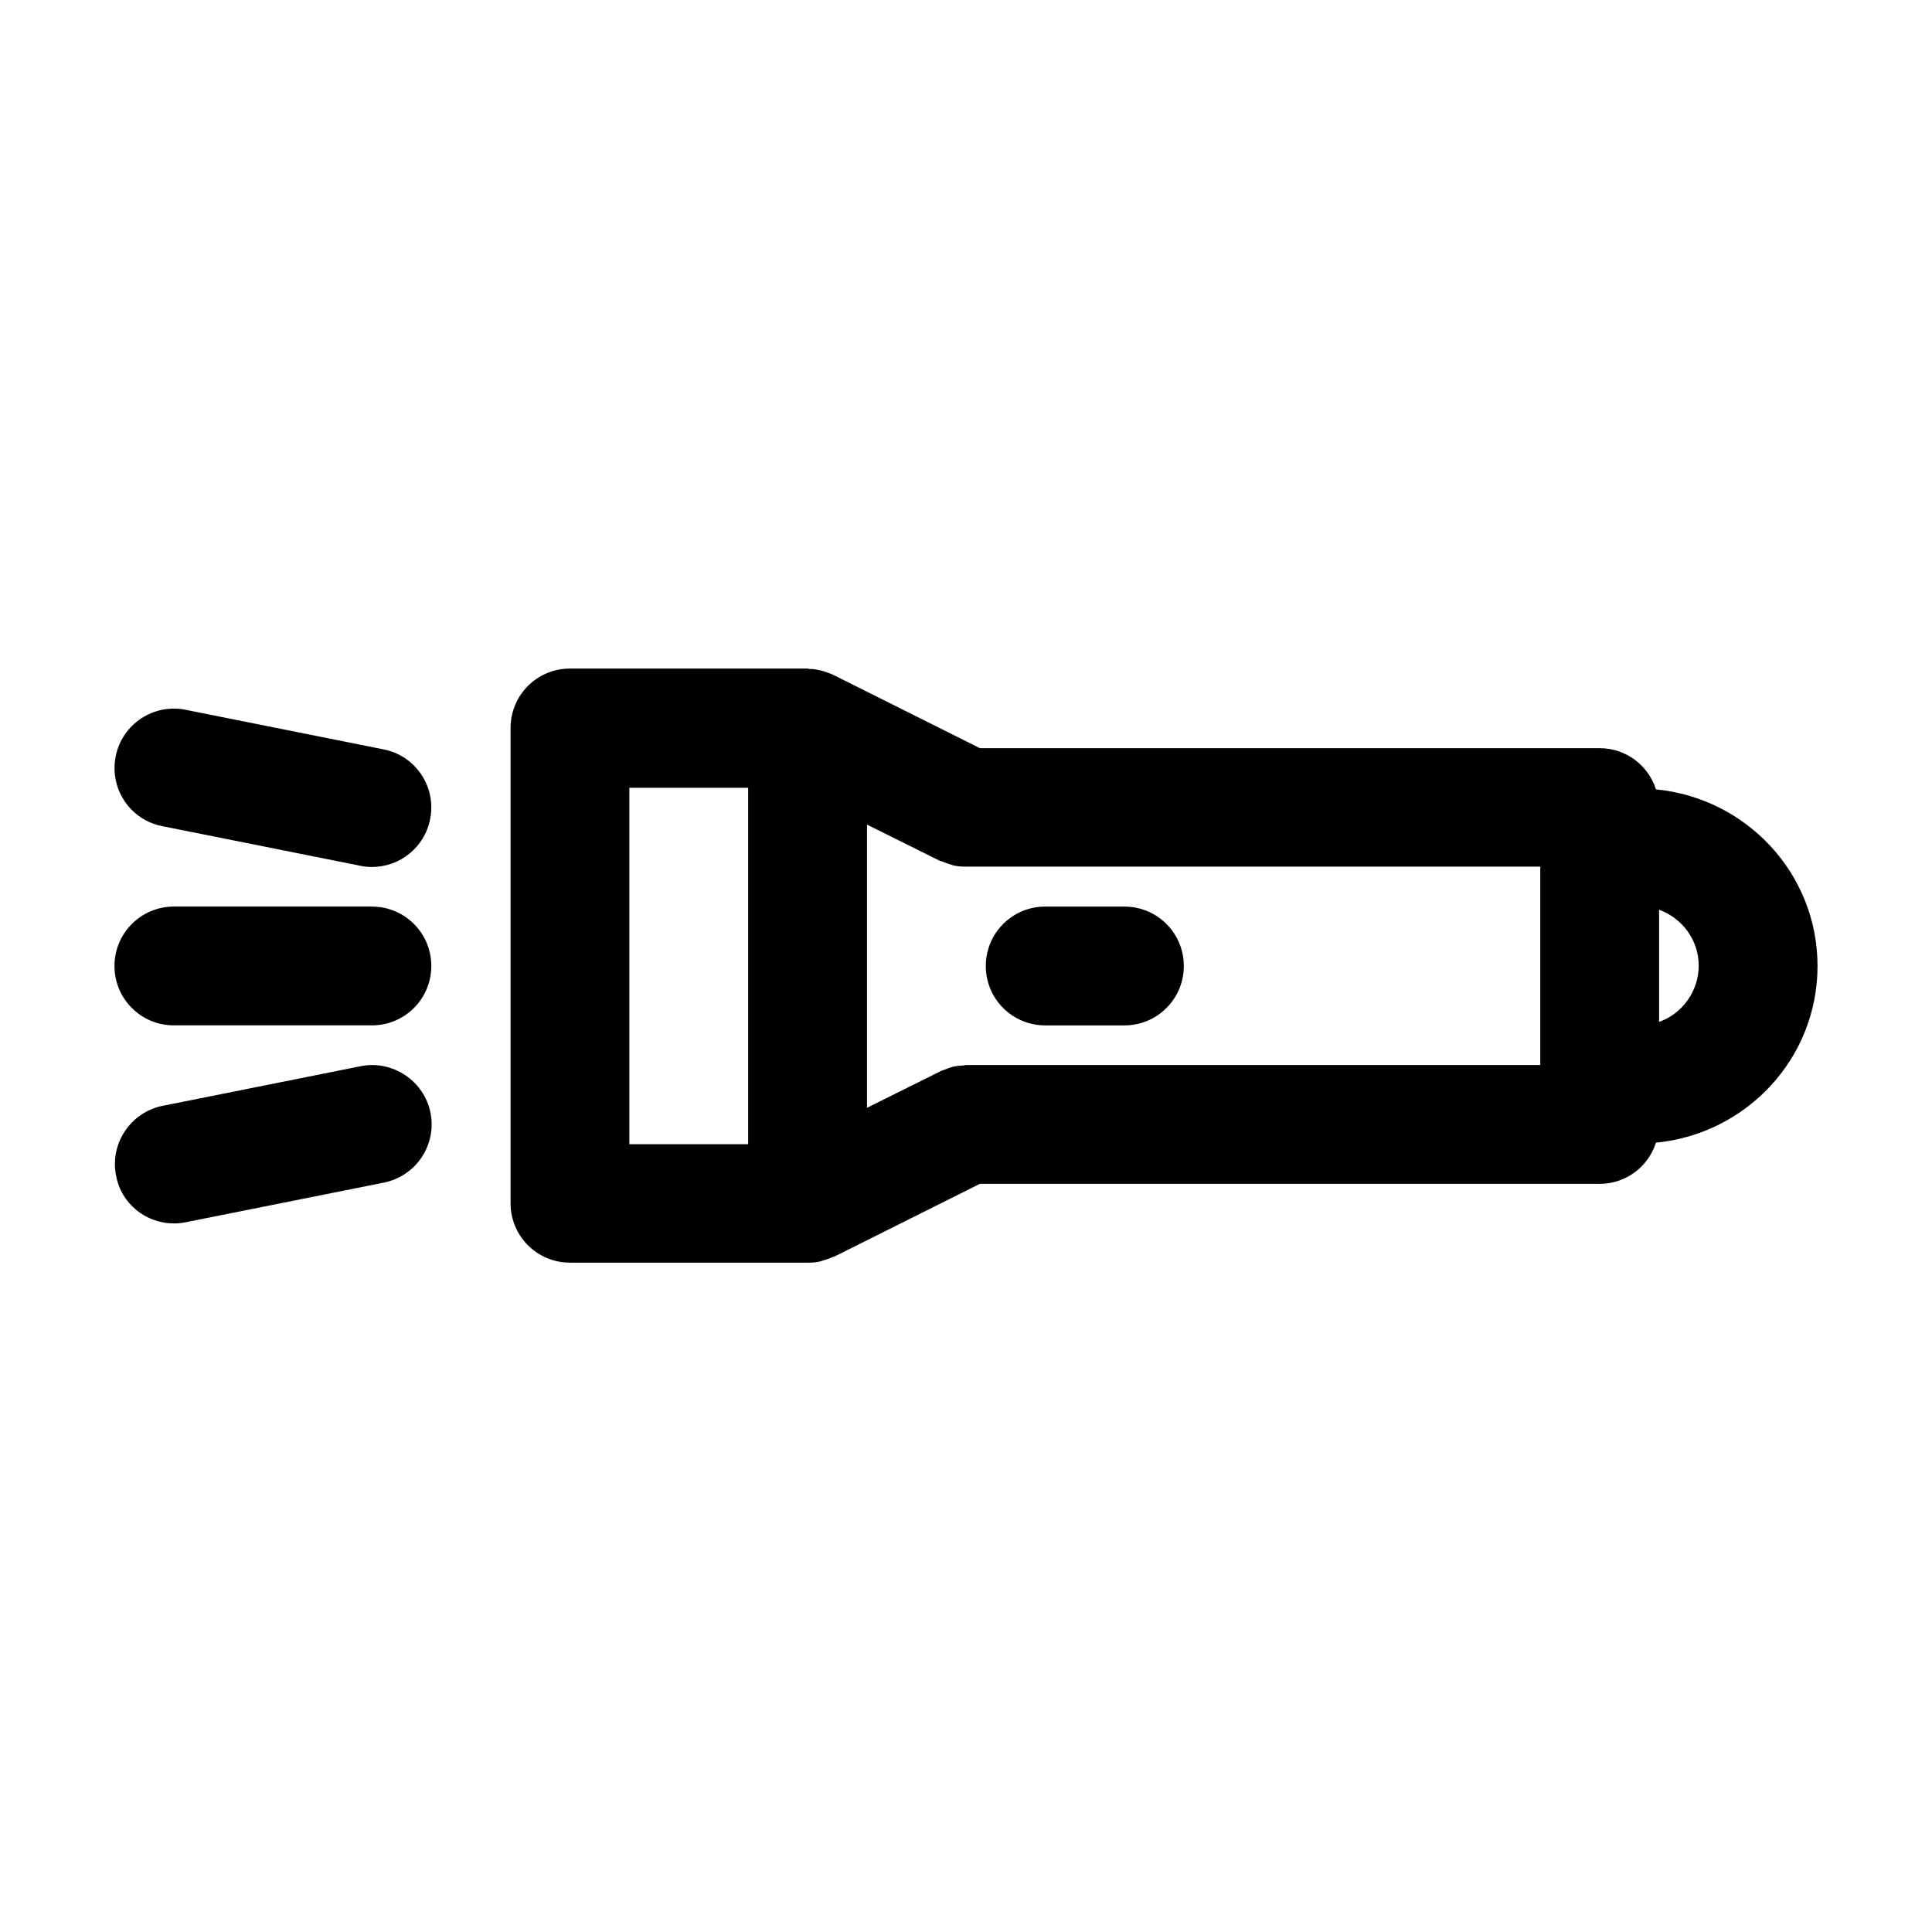 <?xml version="1.0" encoding="UTF-8"?>
<!-- Uploaded to: ICON Repo, www.iconrepo.com, Generator: ICON Repo Mixer Tools -->
<svg fill="#000000" width="800px" height="800px" version="1.1" viewBox="144 144 512 512" xmlns="http://www.w3.org/2000/svg">
 <g>
  <path d="m187.04 362.95 52.48 10.496c0.941 0.207 1.992 0.312 3.043 0.312 7.348 0 13.961-5.144 15.43-12.699 1.68-8.5-3.777-16.793-12.387-18.473l-52.48-10.496c-8.398-1.68-16.793 3.777-18.473 12.387-1.68 8.5 3.777 16.793 12.387 18.473z"/>
  <path d="m242.56 384.25h-52.48c-8.711 0-15.742 7.031-15.742 15.742 0 8.711 7.031 15.742 15.742 15.742h52.48c8.711 0 15.742-7.031 15.742-15.742 0-8.711-7.031-15.742-15.742-15.742z"/>
  <path d="m190.08 468.22c1.051 0 2.098-0.105 3.148-0.316l52.48-10.496c8.5-1.68 14.066-9.973 12.387-18.473s-10.078-14.066-18.473-12.387l-52.48 10.496c-8.5 1.68-14.066 9.973-12.387 18.473 1.363 7.559 7.977 12.703 15.324 12.703z"/>
  <path d="m582.84 353.19c-1.996-6.297-7.871-10.914-14.906-10.914l-164.26-0.004-38.625-19.312c-0.105-0.105-0.316-0.105-0.418-0.211-0.523-0.211-1.051-0.418-1.68-0.629-0.418-0.105-0.84-0.316-1.258-0.418-0.523-0.105-1.051-0.211-1.68-0.316-0.523-0.105-0.945-0.105-1.469-0.105-0.211 0-0.316-0.105-0.523-0.105h-62.977c-8.711 0-15.742 7.031-15.742 15.742v125.95c0 8.711 7.031 15.742 15.742 15.742h62.977 0.418c1.051 0 1.996-0.105 2.938-0.316 0.316-0.105 0.629-0.211 0.945-0.316 0.84-0.211 1.574-0.523 2.309-0.84 0.105-0.105 0.316-0.105 0.418-0.105l38.625-19.312 164.26 0.008c7.031 0 12.91-4.617 14.906-10.914 23.93-2.309 42.824-22.25 42.824-46.812s-18.895-44.504-42.824-46.812zm-240.57 4.828v89.215h-31.488v-94.465h31.488zm209.92 68.223h-152.19c-0.211 0-0.316 0-0.523 0.105-0.523 0-0.945 0.105-1.469 0.105-0.523 0.105-1.156 0.105-1.68 0.316-0.418 0.105-0.84 0.211-1.258 0.418-0.523 0.211-1.156 0.418-1.68 0.629-0.105 0.105-0.316 0.105-0.418 0.211l-19.207 9.551v-75.047l19.207 9.551c0.105 0.105 0.316 0.105 0.418 0.105 0.734 0.316 1.574 0.629 2.309 0.84 0.316 0.105 0.629 0.211 0.945 0.316 0.945 0.211 1.891 0.316 2.938 0.316h0.418 152.19zm31.488-11.441v-29.703c6.086 2.203 10.496 7.977 10.496 14.801 0 6.82-4.41 12.805-10.496 14.902z"/>
  <path d="m420.99 415.74h20.992c8.711 0 15.742-7.031 15.742-15.742s-7.031-15.742-15.742-15.742h-20.992c-8.711 0-15.742 7.031-15.742 15.742-0.004 8.711 7.027 15.742 15.742 15.742z"/>
 </g>
</svg>